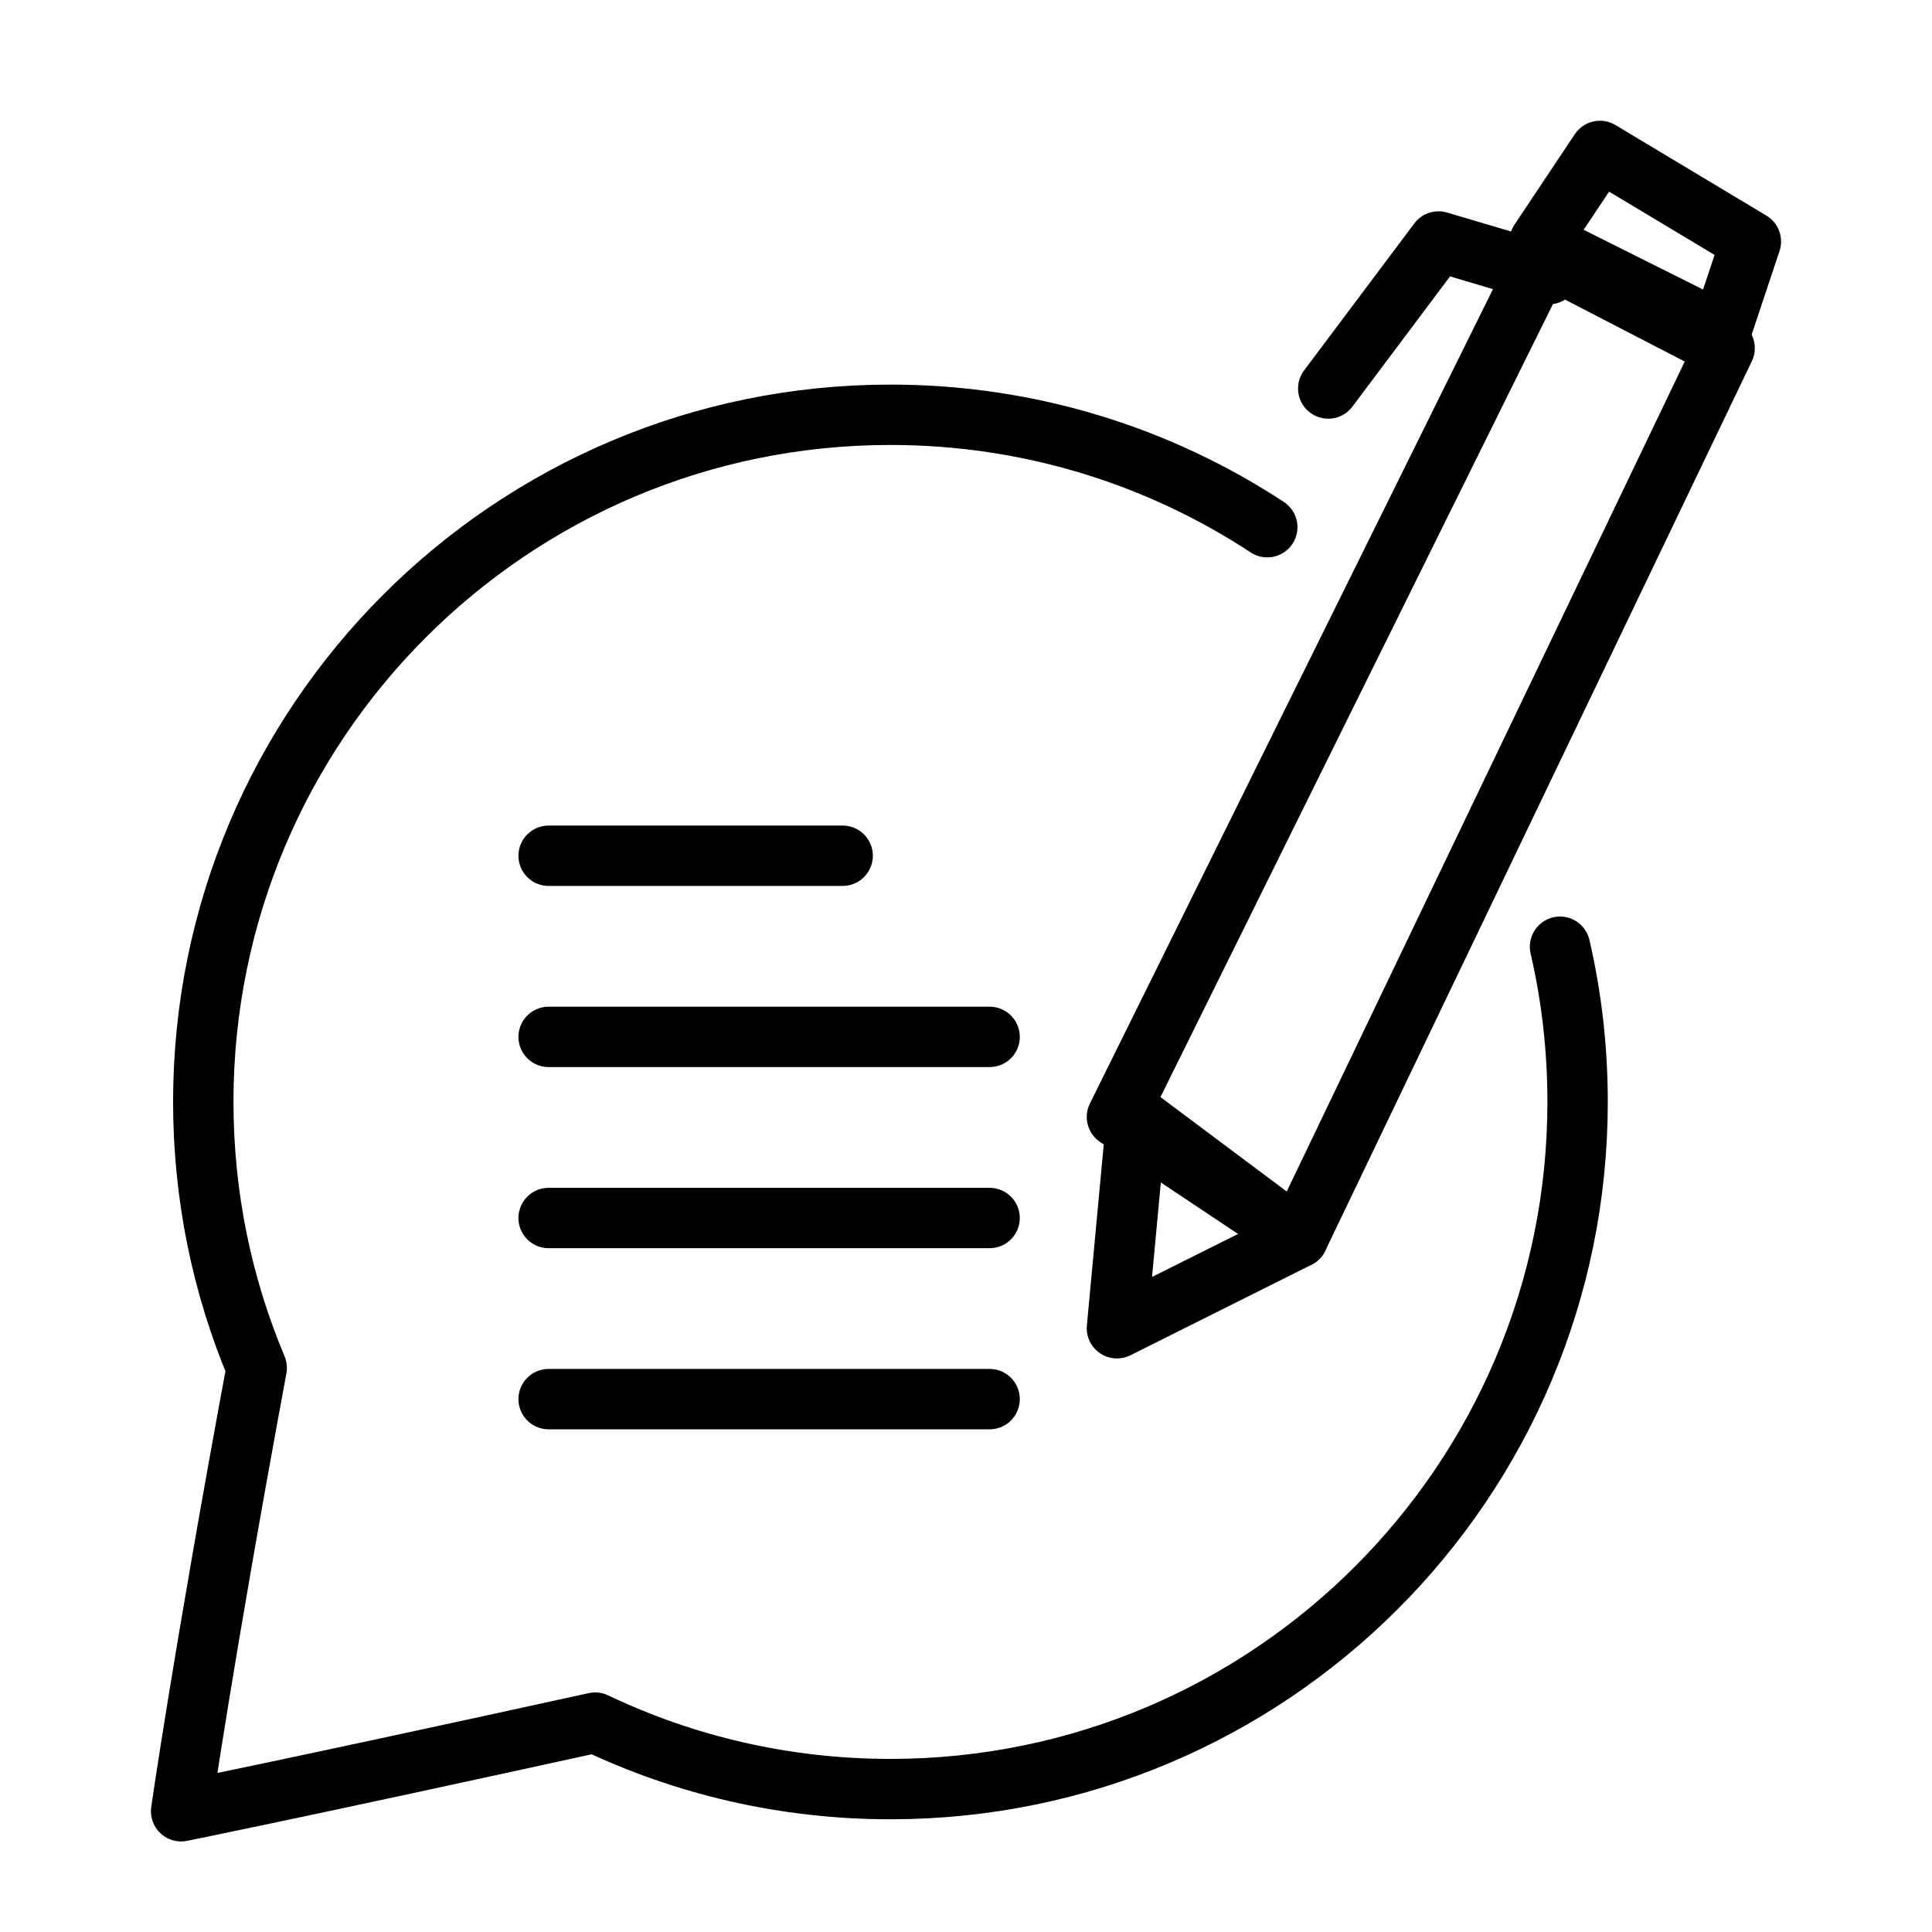 <svg width="32" height="32" viewBox="0 0 32 32" fill="none" xmlns="http://www.w3.org/2000/svg">
<path d="M25.839 15.681C26.03 16.507 26.13 17.367 26.13 18.251C26.13 24.537 21.035 29.633 14.749 29.633C12.998 29.633 11.34 29.238 9.858 28.532C4.836 29.633 3 30 3 30C3 30 3.367 27.43 4.252 22.657C3.682 21.302 3.367 19.813 3.367 18.251C3.367 11.965 8.463 6.87 14.749 6.87C17.053 6.87 19.198 7.555 20.99 8.732" stroke="black" stroke-linecap="round" stroke-linejoin="round"/>
<path d="M9.087 14.174H13.957" stroke="black" stroke-linecap="round"/>
<path d="M9.087 17.174H16.391" stroke="black" stroke-linecap="round"/>
<path d="M9.087 20.174H16.391" stroke="black" stroke-linecap="round"/>
<path d="M9.087 23.174H16.391" stroke="black" stroke-linecap="round"/>
<path d="M25.569 4.217L18.5 18.5L21.5 20.5L28.565 5.767L25.569 4.217Z" stroke="black" stroke-linejoin="round"/>
<path d="M18.5 22L18.826 18.5L21.5 20.5L18.5 22Z" stroke="black" stroke-linejoin="round"/>
<path d="M25.652 4.541L23.826 4L22 6.435" stroke="black" stroke-linecap="round" stroke-linejoin="round"/>
<path d="M26.5 2.5L25.5 4L28.5 5.5L29 4L26.5 2.5Z" stroke="black" stroke-linejoin="round"/>
</svg>
